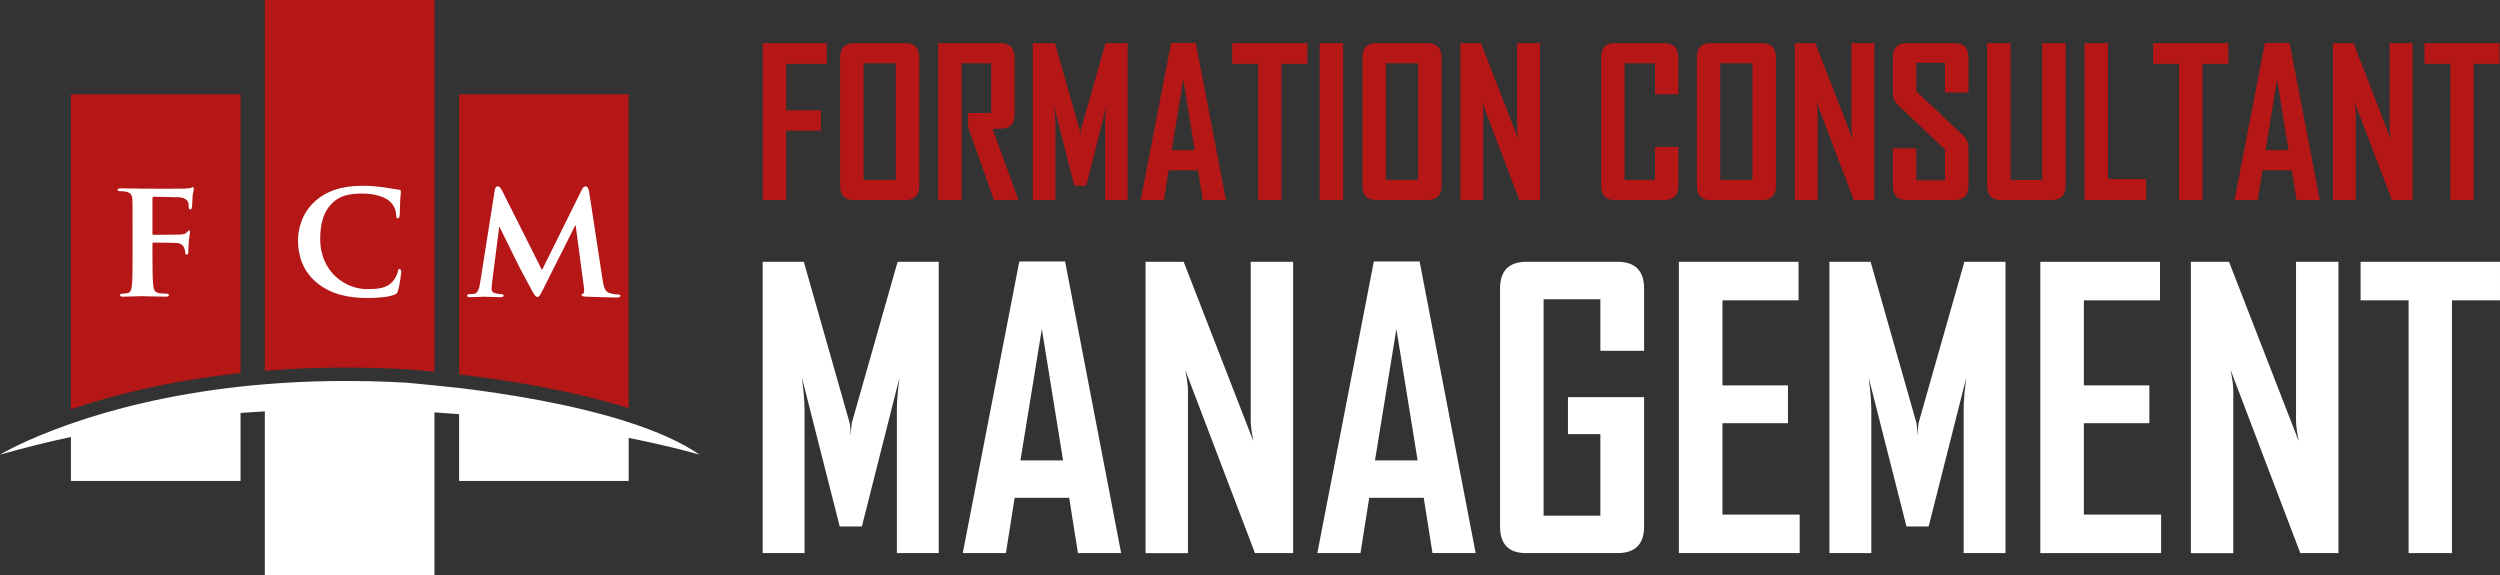 <?xml version="1.0" encoding="utf-8"?>
<!-- Generator: Adobe Illustrator 16.0.0, SVG Export Plug-In . SVG Version: 6.00 Build 0)  -->
<!DOCTYPE svg PUBLIC "-//W3C//DTD SVG 1.1//EN" "http://www.w3.org/Graphics/SVG/1.1/DTD/svg11.dtd">
<svg version="1.1" id="Calque_1" xmlns="http://www.w3.org/2000/svg" xmlns:xlink="http://www.w3.org/1999/xlink" x="0px" y="0px"
	 width="195.255px" height="44.922px" viewBox="0 0 195.255 44.922" enable-background="new 0 0 195.255 44.922"
	 xml:space="preserve">
<rect x="0" y="0" width="195.255" height="44.922" fill="#333333" stroke="none"/>
<g>
	<g>
		<path fill="#B51616" d="M31.823,28.848c0.142,0.006,0.911,0.067,2.106,0.181V0H20.684v28.958c1.977-0.157,4.085-0.251,6.328-0.251
			C28.591,28.707,30.211,28.753,31.823,28.848z"/>
		<path fill="#B51616" d="M18.786,7.363H5.539V31.97c3.193-1.091,7.625-2.229,13.247-2.831V7.363z"/>
		<path fill="#B51616" d="M49.1,7.363H35.855v21.878c3.519,0.417,8.741,1.217,13.245,2.64V7.363z"/>
		<path fill="#FFFFFF" d="M49.1,32.979c-4.422-1.433-9.687-2.25-13.245-2.679c-0.718-0.088-4.091-0.411-4.091-0.411
			c-4.068-0.23-7.764-0.151-11.08,0.123c-0.646,0.052-1.28,0.114-1.897,0.181c-5.674,0.621-10.111,1.802-13.247,2.896
			C1.885,34.358,0,35.511,0,35.511c1.855-0.53,3.704-0.989,5.539-1.384v3.433h13.247v-5.312c0.637-0.048,1.269-0.088,1.897-0.121
			v12.795H33.93V32.207c0.651,0.045,1.295,0.088,1.925,0.139v5.214H49.1v-3.361c3.512,0.707,5.539,1.313,5.539,1.313
			C53.183,34.506,51.24,33.671,49.1,32.979z"/>
		<path fill="#FFFFFF" d="M11.906,19.959c0,1.078,0.013,1.869,0.065,2.344c0.04,0.328,0.118,0.541,0.461,0.592
			c0.158,0.025,0.407,0.04,0.566,0.04c0.144,0,0.198,0.065,0.198,0.118c0,0.079-0.079,0.117-0.251,0.117
			c-0.737,0-1.552-0.038-1.855-0.038c-0.304,0-1.041,0.038-1.474,0.038c-0.157,0-0.238-0.024-0.238-0.117
			c0-0.053,0.039-0.118,0.171-0.118c0.172,0,0.304-0.015,0.41-0.04c0.236-0.051,0.302-0.264,0.342-0.592
			c0.052-0.475,0.052-1.304,0.052-2.382v-1.976c0-1.696,0-2.013-0.013-2.366c-0.027-0.386-0.132-0.516-0.5-0.606
			c-0.092-0.029-0.29-0.04-0.461-0.04c-0.105,0-0.198-0.04-0.198-0.118c0-0.08,0.093-0.105,0.278-0.105
			c0.591,0,1.328,0.025,1.656,0.025c0.449,0,3.014,0.013,3.291,0c0.211-0.012,0.355-0.025,0.475-0.053
			c0.065-0.012,0.118-0.064,0.185-0.064c0.039,0,0.078,0.053,0.078,0.105c0,0.079-0.051,0.21-0.093,0.5
			c-0.012,0.118-0.04,0.775-0.052,0.908c-0.012,0.091-0.039,0.223-0.118,0.223c-0.08,0-0.146-0.053-0.146-0.185
			c0-0.093,0.014-0.262-0.064-0.422c-0.08-0.157-0.304-0.326-0.739-0.341l-1.921-0.04c-0.065,0-0.105,0.027-0.105,0.158v2.71
			c0,0.067,0.013,0.107,0.079,0.107l1.619-0.015c0.197,0,0.356,0,0.526-0.013c0.209-0.013,0.382-0.051,0.488-0.196
			c0.065-0.066,0.092-0.12,0.158-0.12c0.04,0,0.065,0.04,0.065,0.105c0,0.067-0.054,0.368-0.092,0.727
			c-0.025,0.222-0.039,0.734-0.039,0.813c0,0.094-0.014,0.251-0.131,0.251c-0.066,0-0.105-0.078-0.105-0.157
			c0-0.08-0.027-0.212-0.079-0.344c-0.055-0.158-0.199-0.382-0.554-0.408c-0.288-0.026-1.658-0.038-1.855-0.038
			c-0.053,0-0.079,0.012-0.079,0.09V19.959z"/>
		<path fill="#FFFFFF" d="M24.721,22.064c-1.146-0.96-1.447-2.224-1.447-3.302c0-0.765,0.249-2.08,1.354-3.067
			c0.842-0.735,1.947-1.184,3.672-1.184c0.724,0,1.158,0.053,1.685,0.118c0.434,0.064,0.816,0.145,1.157,0.183
			c0.132,0.015,0.172,0.067,0.172,0.131c0,0.094-0.026,0.226-0.052,0.621c-0.027,0.366-0.027,0.985-0.041,1.21
			c-0.013,0.158-0.053,0.278-0.156,0.278c-0.094,0-0.12-0.095-0.12-0.238c-0.014-0.355-0.158-0.749-0.448-1.039
			c-0.396-0.382-1.17-0.659-2.238-0.659c-1.013,0-1.657,0.185-2.184,0.631c-0.856,0.737-1.066,1.815-1.066,2.91
			c0,2.658,2.054,3.921,3.606,3.921c1.026,0,1.592-0.08,2.052-0.592c0.197-0.223,0.356-0.539,0.397-0.751
			c0.025-0.171,0.05-0.222,0.144-0.222c0.079,0,0.131,0.104,0.131,0.198c0,0.13-0.131,1.103-0.25,1.486
			c-0.053,0.196-0.106,0.248-0.303,0.326c-0.46,0.186-1.342,0.251-2.093,0.251C27.115,23.275,25.774,22.946,24.721,22.064z"/>
		<path fill="#FFFFFF" d="M38.644,14.84c0.026-0.184,0.131-0.289,0.224-0.289c0.12,0,0.198,0.051,0.355,0.356l3.108,6.187
			l3.104-6.267c0.093-0.186,0.198-0.276,0.303-0.276c0.093,0,0.224,0.118,0.263,0.356l1.053,6.881
			c0.105,0.698,0.211,0.999,0.566,1.106C47.948,22.986,48.135,23,48.278,23c0.105,0,0.184,0.042,0.184,0.104
			c0,0.091-0.132,0.131-0.303,0.131c-0.288,0-1.935-0.04-2.395-0.065c-0.275-0.013-0.342-0.065-0.342-0.128
			c0-0.056,0.052-0.096,0.132-0.122c0.064-0.025,0.091-0.156,0.052-0.472l-0.645-4.833h-0.039l-2.488,4.948
			c-0.263,0.528-0.33,0.632-0.461,0.632c-0.145,0-0.276-0.221-0.461-0.564c-0.277-0.512-1.197-2.224-1.329-2.539
			c-0.093-0.211-0.776-1.567-1.158-2.344h-0.039l-0.554,4.316c-0.027,0.198-0.039,0.342-0.039,0.528
			c0,0.211,0.157,0.289,0.355,0.327c0.198,0.04,0.302,0.055,0.408,0.055c0.105,0,0.183,0.05,0.183,0.103
			c0,0.107-0.103,0.133-0.275,0.133c-0.487,0-1.014-0.04-1.223-0.04c-0.225,0-0.777,0.04-1.146,0.04
			c-0.118,0-0.212-0.025-0.212-0.133c0-0.053,0.066-0.103,0.186-0.103c0.091,0,0.17,0,0.355-0.028
			c0.315-0.039,0.42-0.486,0.473-0.854L38.644,14.84z"/>
	</g>
	<g>
		<path fill="#B51616" d="M64.573,4.989H61.4v3.627h2.712v1.591H61.4v5.42h-1.833V3.367h5.006V4.989z"/>
		<path fill="#B51616" d="M71.797,14.507c0,0.749-0.372,1.12-1.112,1.12h-3.98c-0.727,0-1.089-0.371-1.089-1.12V4.495
			c0-0.752,0.362-1.128,1.089-1.128h3.98c0.74,0,1.112,0.376,1.112,1.128V14.507z M69.964,14.051V4.942h-2.516v9.108H69.964z"/>
		<path fill="#B51616" d="M79.545,15.627h-1.913l-2.021-5.693V8.828h1.802V4.942h-2.312v10.685h-1.833V3.367h4.865
			c0.737,0,1.105,0.376,1.105,1.128v4.458c0,0.518-0.177,0.853-0.524,1.003c-0.188,0.078-0.585,0.118-1.191,0.118L79.545,15.627z"/>
		<path fill="#B51616" d="M88.075,15.627h-1.763V9.58c0-0.318,0.037-0.762,0.109-1.333l-1.582,6.26h-0.932l-1.592-6.26
			c0.073,0.581,0.11,1.024,0.11,1.333v6.047h-1.764V3.367h1.733l1.926,6.777c0.021,0.073,0.037,0.259,0.047,0.555
			c0-0.129,0.017-0.314,0.048-0.555l1.927-6.777h1.731V15.627z"/>
		<path fill="#B51616" d="M95.753,15.627h-1.817l-0.367-2.326h-2.297l-0.366,2.326h-1.811v-0.029l2.373-12.246h1.928L95.753,15.627z
			 M93.309,11.727l-0.893-5.531l-0.901,5.531H93.309z"/>
		<path fill="#B51616" d="M102.106,4.989h-2.021v10.638H98.26V4.989h-2.022V3.367h5.869V4.989z"/>
		<path fill="#B51616" d="M104.902,15.627h-1.834V3.367h1.834V15.627z"/>
		<path fill="#B51616" d="M112.589,14.507c0,0.749-0.371,1.12-1.111,1.12h-3.979c-0.729,0-1.092-0.371-1.092-1.12V4.495
			c0-0.752,0.363-1.128,1.092-1.128h3.979c0.74,0,1.111,0.376,1.111,1.128V14.507z M110.754,14.051V4.942h-2.513v9.108H110.754z"/>
		<path fill="#B51616" d="M120.273,15.627h-1.604l-2.939-7.716c0.078,0.376,0.117,0.671,0.117,0.885v6.831h-1.786V3.367h1.605
			l2.938,7.56c-0.078-0.376-0.116-0.67-0.116-0.885V3.367h1.785V15.627z"/>
		<path fill="#B51616" d="M131.08,14.507c0,0.749-0.372,1.12-1.115,1.12h-3.825c-0.728,0-1.087-0.371-1.087-1.12V4.495
			c0-0.752,0.359-1.128,1.087-1.128h3.825c0.743,0,1.115,0.376,1.115,1.128v2.867h-1.821v-2.42h-2.376v9.108h2.376v-2.575h1.821
			V14.507z"/>
		<path fill="#B51616" d="M138.709,14.507c0,0.749-0.375,1.12-1.117,1.12h-3.979c-0.727,0-1.085-0.371-1.085-1.12V4.495
			c0-0.752,0.358-1.128,1.085-1.128h3.979c0.742,0,1.117,0.376,1.117,1.128V14.507z M136.87,14.051V4.942h-2.513v9.108H136.87z"/>
		<path fill="#B51616" d="M146.392,15.627h-1.604l-2.938-7.716c0.076,0.376,0.114,0.671,0.114,0.885v6.831h-1.784V3.367h1.604
			l2.939,7.56c-0.077-0.376-0.114-0.67-0.114-0.885V3.367h1.784V15.627z"/>
		<path fill="#B51616" d="M153.74,14.507c0,0.749-0.373,1.12-1.114,1.12h-3.688c-0.738,0-1.104-0.371-1.104-1.12v-2.921h1.831v2.499
			h2.241v-2.406l-3.674-3.478c-0.268-0.256-0.398-0.583-0.398-0.979V4.495c0-0.752,0.365-1.128,1.104-1.128h3.688
			c0.741,0,1.114,0.371,1.114,1.112v2.743h-1.834V4.911h-2.241v2.216l3.674,3.464c0.269,0.25,0.401,0.582,0.401,0.995V14.507z"/>
		<path fill="#B51616" d="M161.331,14.507c0,0.749-0.376,1.12-1.129,1.12h-3.891c-0.743,0-1.113-0.371-1.113-1.12V3.367h1.832
			v10.684h2.466V3.367h1.835V14.507z"/>
		<path fill="#B51616" d="M167.623,15.627h-4.818V3.367h1.831v10.621h2.987V15.627z"/>
		<path fill="#B51616" d="M174.035,4.989h-2.021v10.638h-1.825V4.989h-2.021V3.367h5.866V4.989z"/>
		<path fill="#B51616" d="M181.18,15.627h-1.813l-0.37-2.326h-2.294l-0.369,2.326h-1.809v-0.029l2.371-12.246h1.927L181.18,15.627z
			 M178.739,11.727l-0.894-5.531l-0.901,5.531H178.739z"/>
		<path fill="#B51616" d="M188.419,15.627h-1.605l-2.938-7.716c0.08,0.376,0.117,0.671,0.117,0.885v6.831h-1.786V3.367h1.606
			l2.938,7.56c-0.077-0.376-0.117-0.67-0.117-0.885V3.367h1.785V15.627z"/>
		<path fill="#B51616" d="M195.221,4.989H193.2v10.638h-1.825V4.989h-2.022V3.367h5.868V4.989z"/>
	</g>
	<g>
		<path fill="#FFFFFF" d="M73.317,43.197h-3.27V31.975c0-0.588,0.067-1.414,0.202-2.47l-2.935,11.614h-1.73l-2.949-11.614
			c0.134,1.075,0.203,1.899,0.203,2.47v11.223h-3.271V20.448h3.213l3.576,12.573c0.038,0.138,0.067,0.479,0.087,1.033
			c0-0.241,0.028-0.587,0.087-1.033l3.575-12.573h3.212V43.197z"/>
		<path fill="#FFFFFF" d="M87.563,43.197H84.19l-0.685-4.317h-4.258l-0.684,4.317h-3.358v-0.06l4.406-22.716h3.575L87.563,43.197z
			 M83.028,35.957L81.37,25.696l-1.672,10.261H83.028z"/>
		<path fill="#FFFFFF" d="M100.993,43.197h-2.979l-5.45-14.316c0.145,0.697,0.218,1.245,0.218,1.642v12.675h-3.313V20.448h2.979
			l5.45,14.025c-0.145-0.697-0.215-1.243-0.215-1.642V20.448h3.312V43.197z"/>
		<path fill="#FFFFFF" d="M115.251,43.197h-3.371l-0.683-4.317h-4.259l-0.683,4.317h-3.358v-0.06l4.403-22.716h3.575L115.251,43.197
			z M110.719,35.957l-1.658-10.261l-1.672,10.261H110.719z"/>
		<path fill="#FFFFFF" d="M128.407,41.119c0,1.386-0.693,2.078-2.077,2.078h-7.152c-1.348,0-2.021-0.692-2.021-2.078V22.541
			c0-1.395,0.689-2.093,2.064-2.093h7.109c1.384,0,2.077,0.698,2.077,2.093v4.855h-3.416v-4.025h-4.433v16.902h4.433v-6.364h-2.53
			v-2.893h5.946V41.119z"/>
		<path fill="#FFFFFF" d="M140.559,43.197h-9.435V20.448h9.345v3.011h-5.941V30.1h5.115v2.952h-5.115v7.137h6.031V43.197z"/>
		<path fill="#FFFFFF" d="M156.634,43.197h-3.269V31.975c0-0.588,0.066-1.414,0.204-2.47l-2.938,11.614H148.9l-2.949-11.614
			c0.137,1.075,0.203,1.899,0.203,2.47v11.223h-3.271V20.448h3.215l3.575,12.573c0.036,0.138,0.065,0.479,0.087,1.033
			c0-0.241,0.028-0.587,0.088-1.033l3.575-12.573h3.211V43.197z"/>
		<path fill="#FFFFFF" d="M168.787,43.197h-9.435V20.448h9.348v3.011h-5.946V30.1h5.116v2.952h-5.116v7.137h6.033V43.197z"/>
		<path fill="#FFFFFF" d="M182.639,43.197h-2.981l-5.45-14.316c0.146,0.697,0.217,1.245,0.217,1.642v12.675h-3.313V20.448h2.98
			l5.45,14.025c-0.147-0.697-0.218-1.243-0.218-1.642V20.448h3.314V43.197z"/>
		<path fill="#FFFFFF" d="M195.255,23.459h-3.751v19.738h-3.387V23.459h-3.75v-3.011h10.888V23.459z"/>
	</g>
</g>
</svg>
